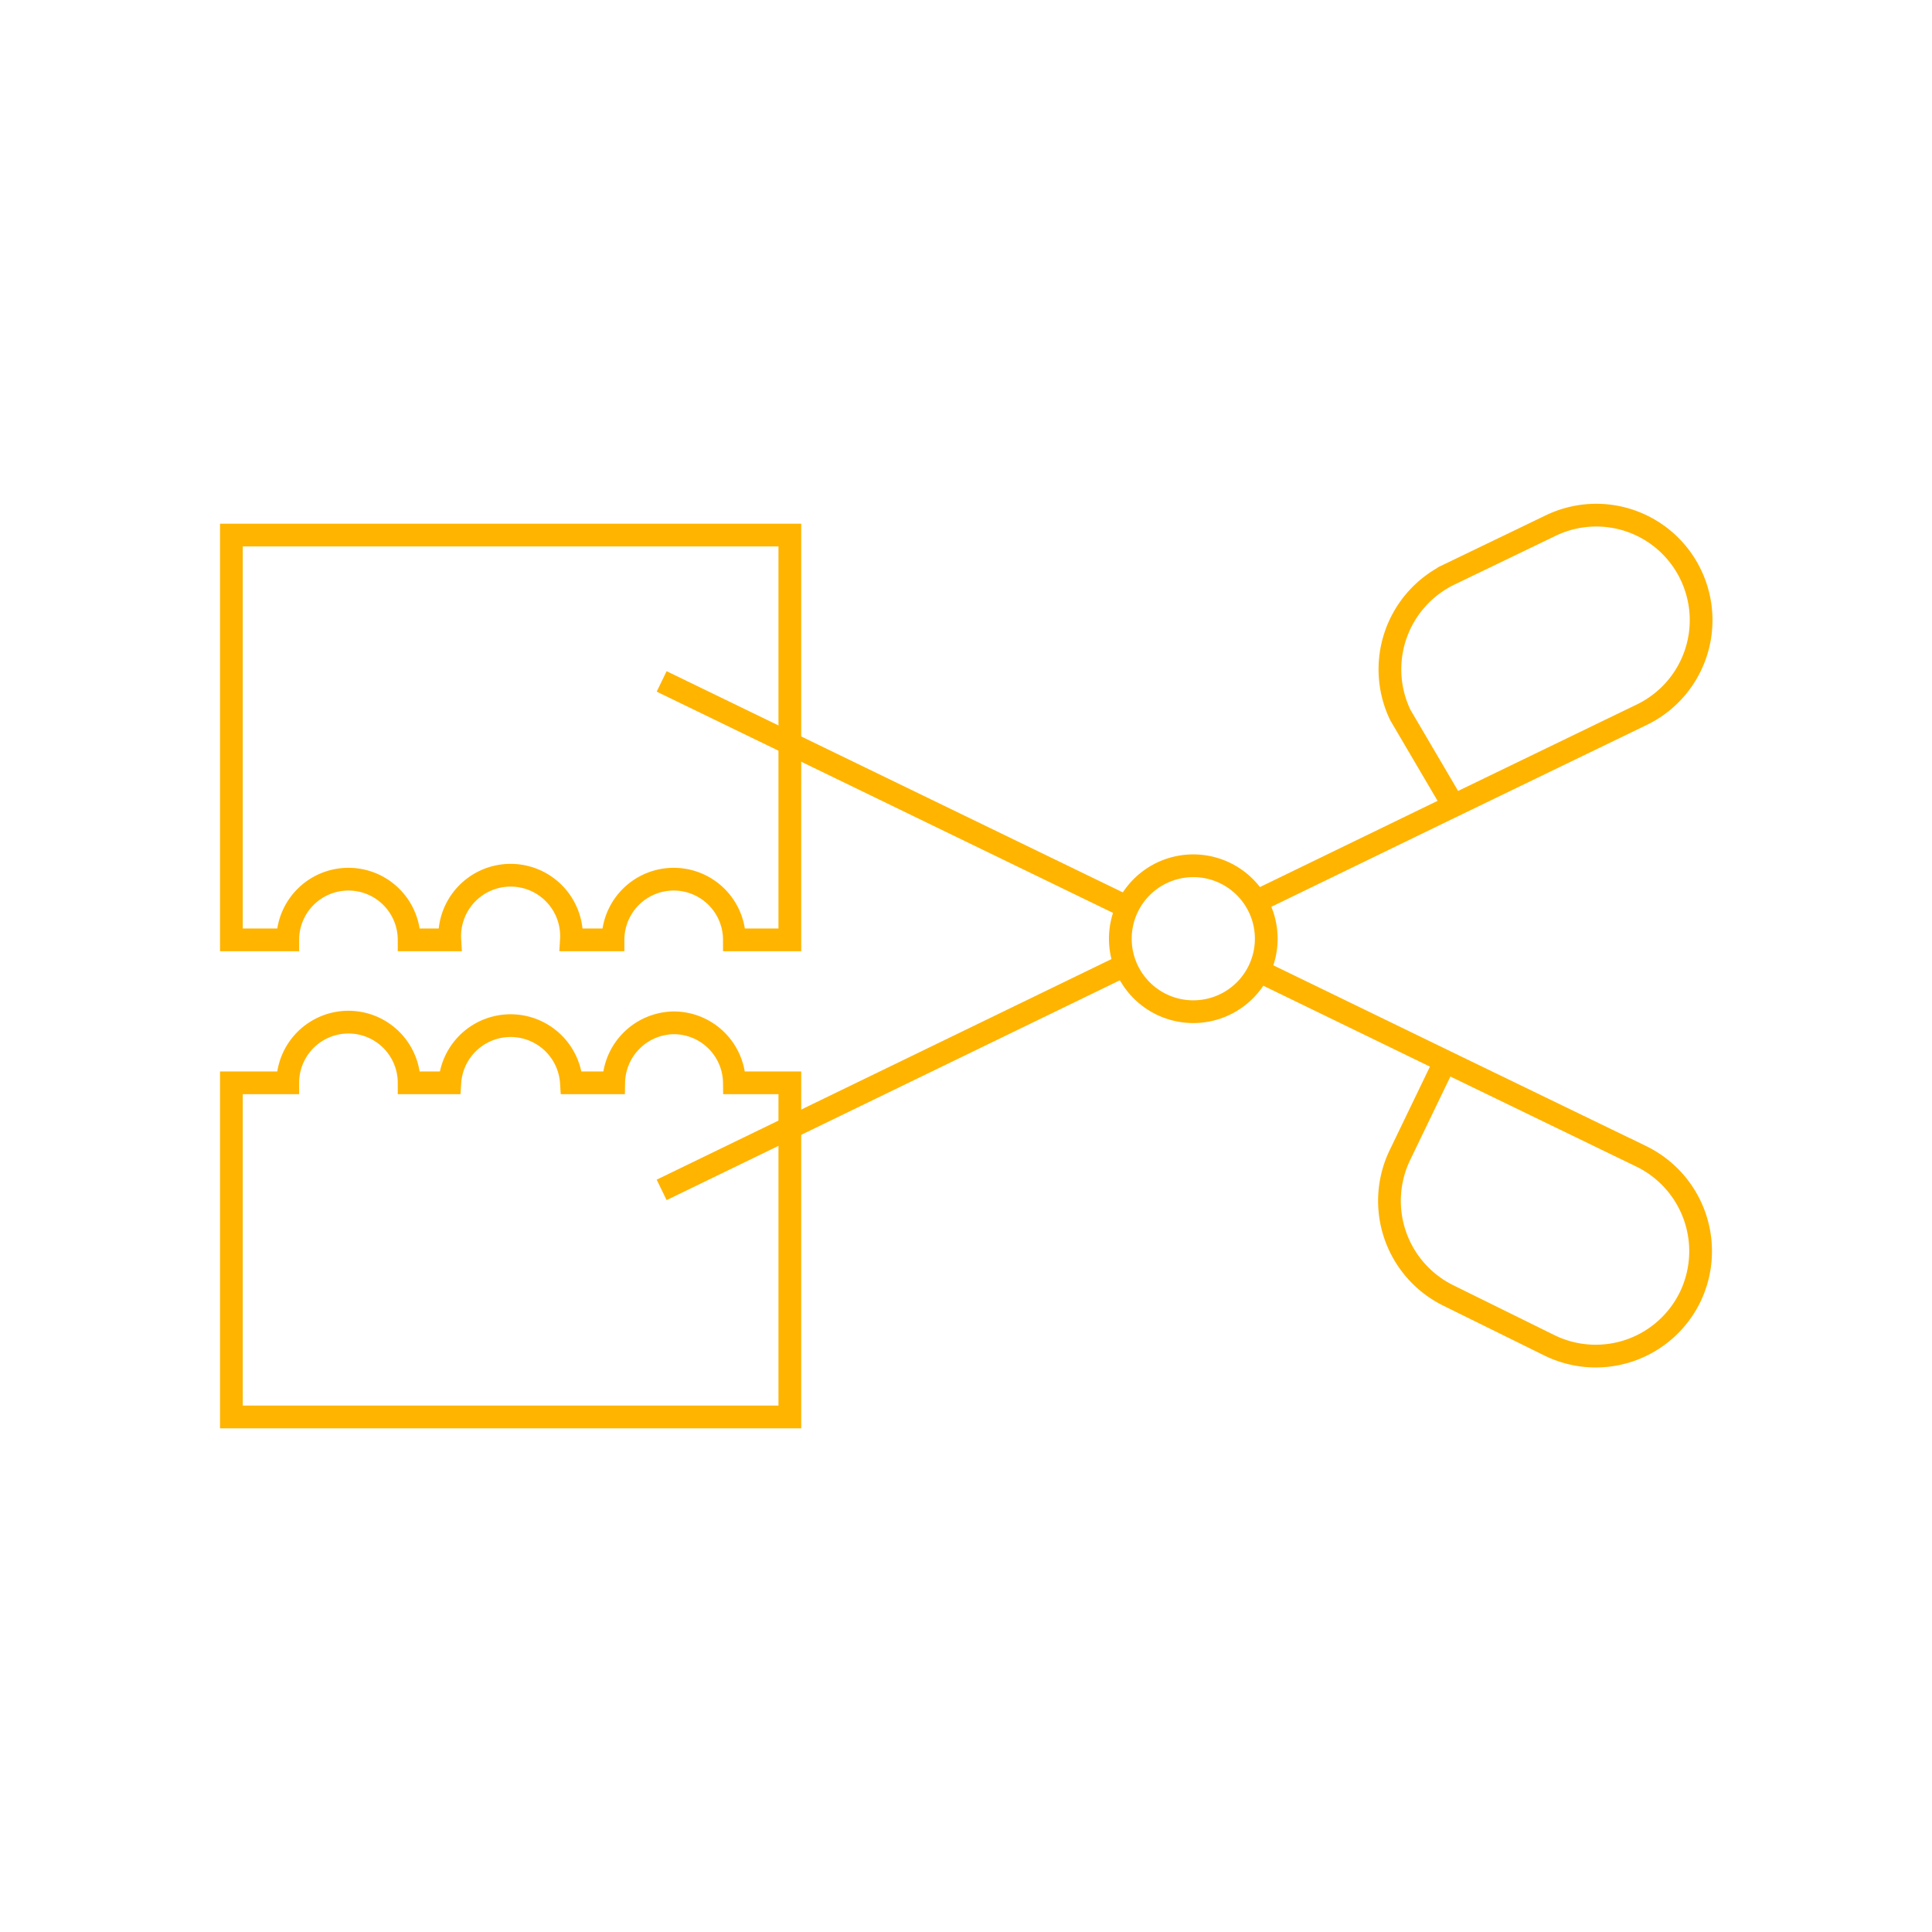 <?xml version="1.0" encoding="UTF-8"?> <svg xmlns="http://www.w3.org/2000/svg" viewBox="0 0 85 85"><defs><style>.cls-1,.cls-2{fill:none;}.cls-2{stroke:#ffb400;stroke-miterlimit:10;}</style></defs><g id="レイヤー_2" data-name="レイヤー 2"><g id="レイヤー_5" data-name="レイヤー 5"><rect class="cls-1" width="85" height="85"></rect><line class="cls-2" x1="49.61" y1="39.92" x2="29.11" y2="29.98"></line><path class="cls-2" d="M55.37,42.71l8.24,4,8.61,4.17a4.64,4.64,0,0,1,2.14,6.18h0a4.62,4.62,0,0,1-6.17,2.14L63.73,57a4.64,4.64,0,0,1-2.14-6.18l2-4.15"></path><line class="cls-2" x1="49.5" y1="42.46" x2="29.11" y2="52.35"></line><path class="cls-2" d="M55.25,39.67l8.41-4.08.58-.28,8-3.87a4.62,4.62,0,0,0,2.14-6.17h0a4.61,4.61,0,0,0-6.17-2.14l-4.46,2.15a4.64,4.64,0,0,0-2.14,6.18h0l2.35,4"></path><path class="cls-2" d="M49.29,41.31a3.21,3.21,0,1,1,3.2,3.2A3.21,3.21,0,0,1,49.29,41.31Z"></path><path class="cls-2" d="M34.75,23.54V41.35H32.31a2.67,2.67,0,1,0-5.34,0H25.14a2.68,2.68,0,1,0-5.35,0H18a2.67,2.67,0,1,0-5.34,0H10.18V23.54Z"></path><path class="cls-2" d="M29.64,45A2.68,2.68,0,0,0,27,47.64H25.14a2.68,2.68,0,0,0-5.35,0H18a2.67,2.67,0,0,0-5.34,0H10.18v14.7H34.75V47.64H32.31A2.67,2.67,0,0,0,29.64,45Z"></path></g></g></svg> 